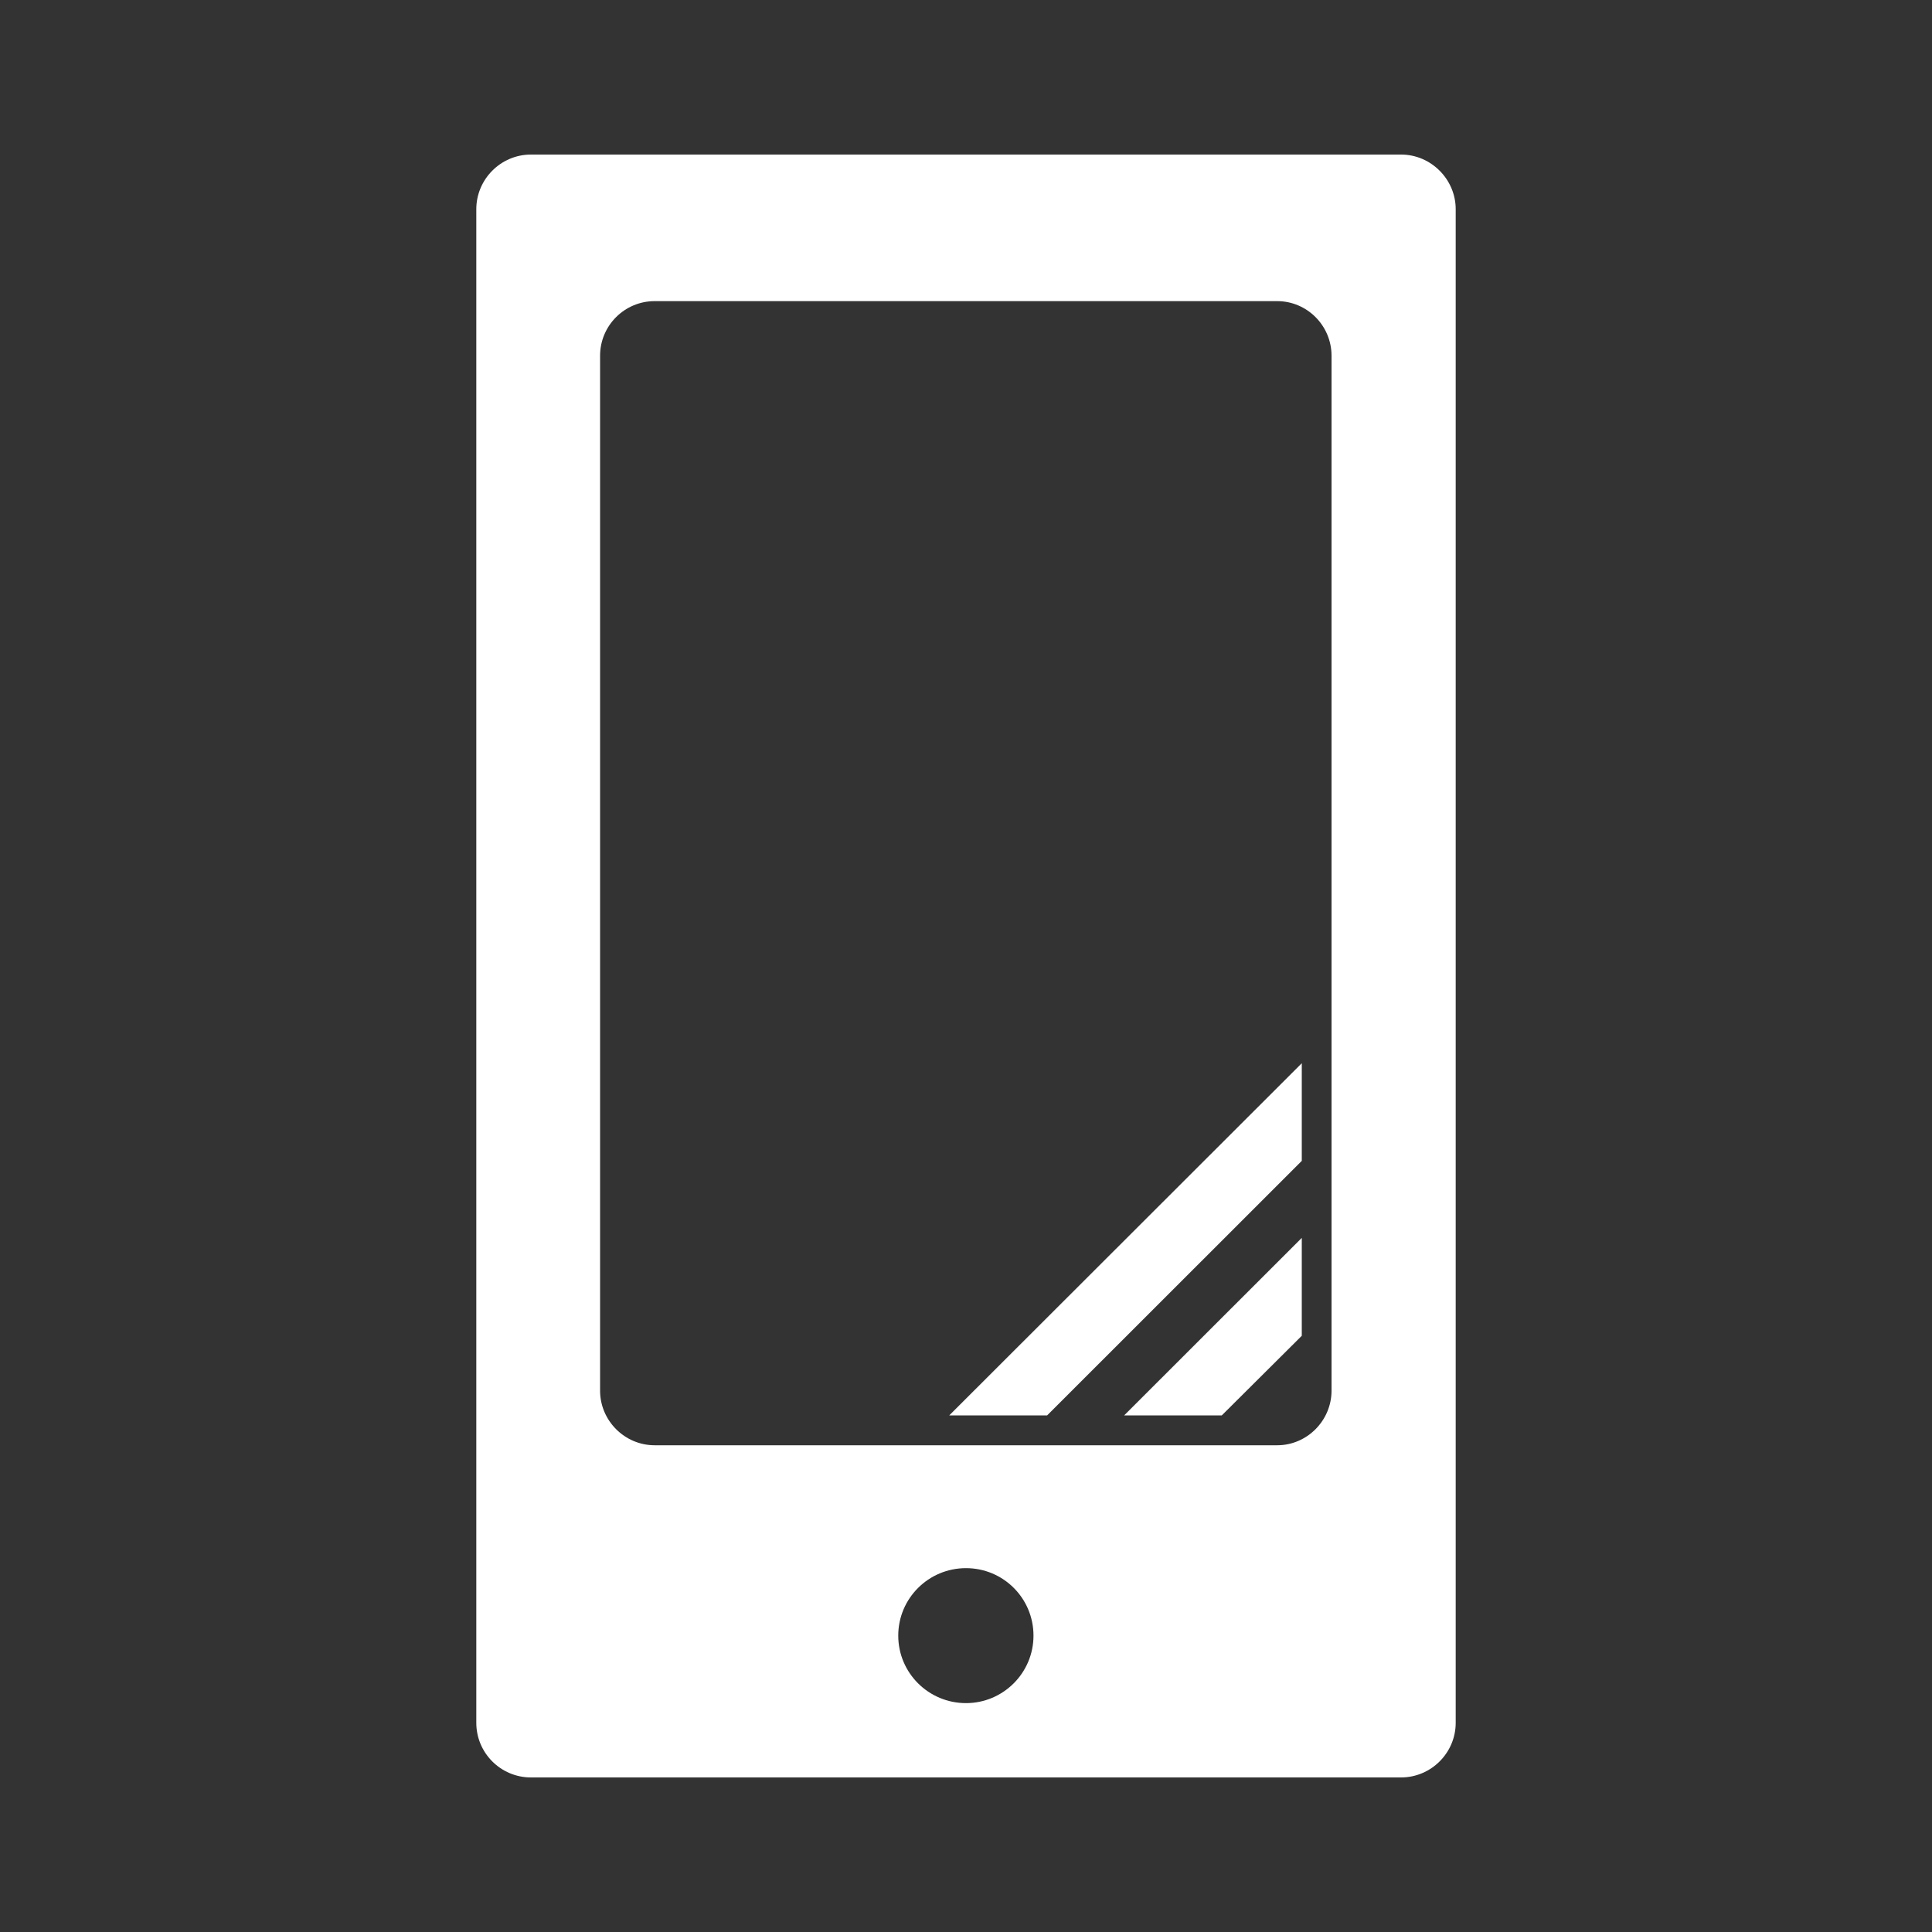<?xml version="1.0" encoding="UTF-8"?>
<svg id="icon" xmlns="http://www.w3.org/2000/svg" viewBox="0 0 150 150">
  <rect x="0" y="0" width="150" height="150" fill="#333333" stroke="none"/>
  <defs>
    <style>
      .cls-1 {
        fill: #fff;
      }
    </style>
  </defs>
  <path class="cls-1" d="M108.78,12H41.22c-2.34,0-4.24,1.92-4.24,4.24v117.52c0,2.34,1.9,4.24,4.24,4.24h67.56c2.32,0,4.24-1.9,4.24-4.24V16.24c0-2.32-1.92-4.24-4.24-4.24ZM75,132.23c-2.9,0-5.26-2.34-5.26-5.24s2.36-5.24,5.26-5.24,5.24,2.34,5.24,5.24-2.36,5.24-5.24,5.24ZM103.38,107.97c0,2.32-1.9,4.24-4.22,4.24h-48.33c-2.34,0-4.24-1.92-4.24-4.24V27.62c0-2.34,1.9-4.24,4.24-4.24h48.33c2.32,0,4.22,1.9,4.22,4.24v80.35Z"/>
  <polygon class="cls-1" points="101.07 96.11 101.07 103.71 94.86 109.89 87.28 109.89 101.07 96.11"/>
  <polygon class="cls-1" points="101.07 82.55 101.07 90.13 81.3 109.89 73.7 109.89 101.07 82.55"/>
</svg>